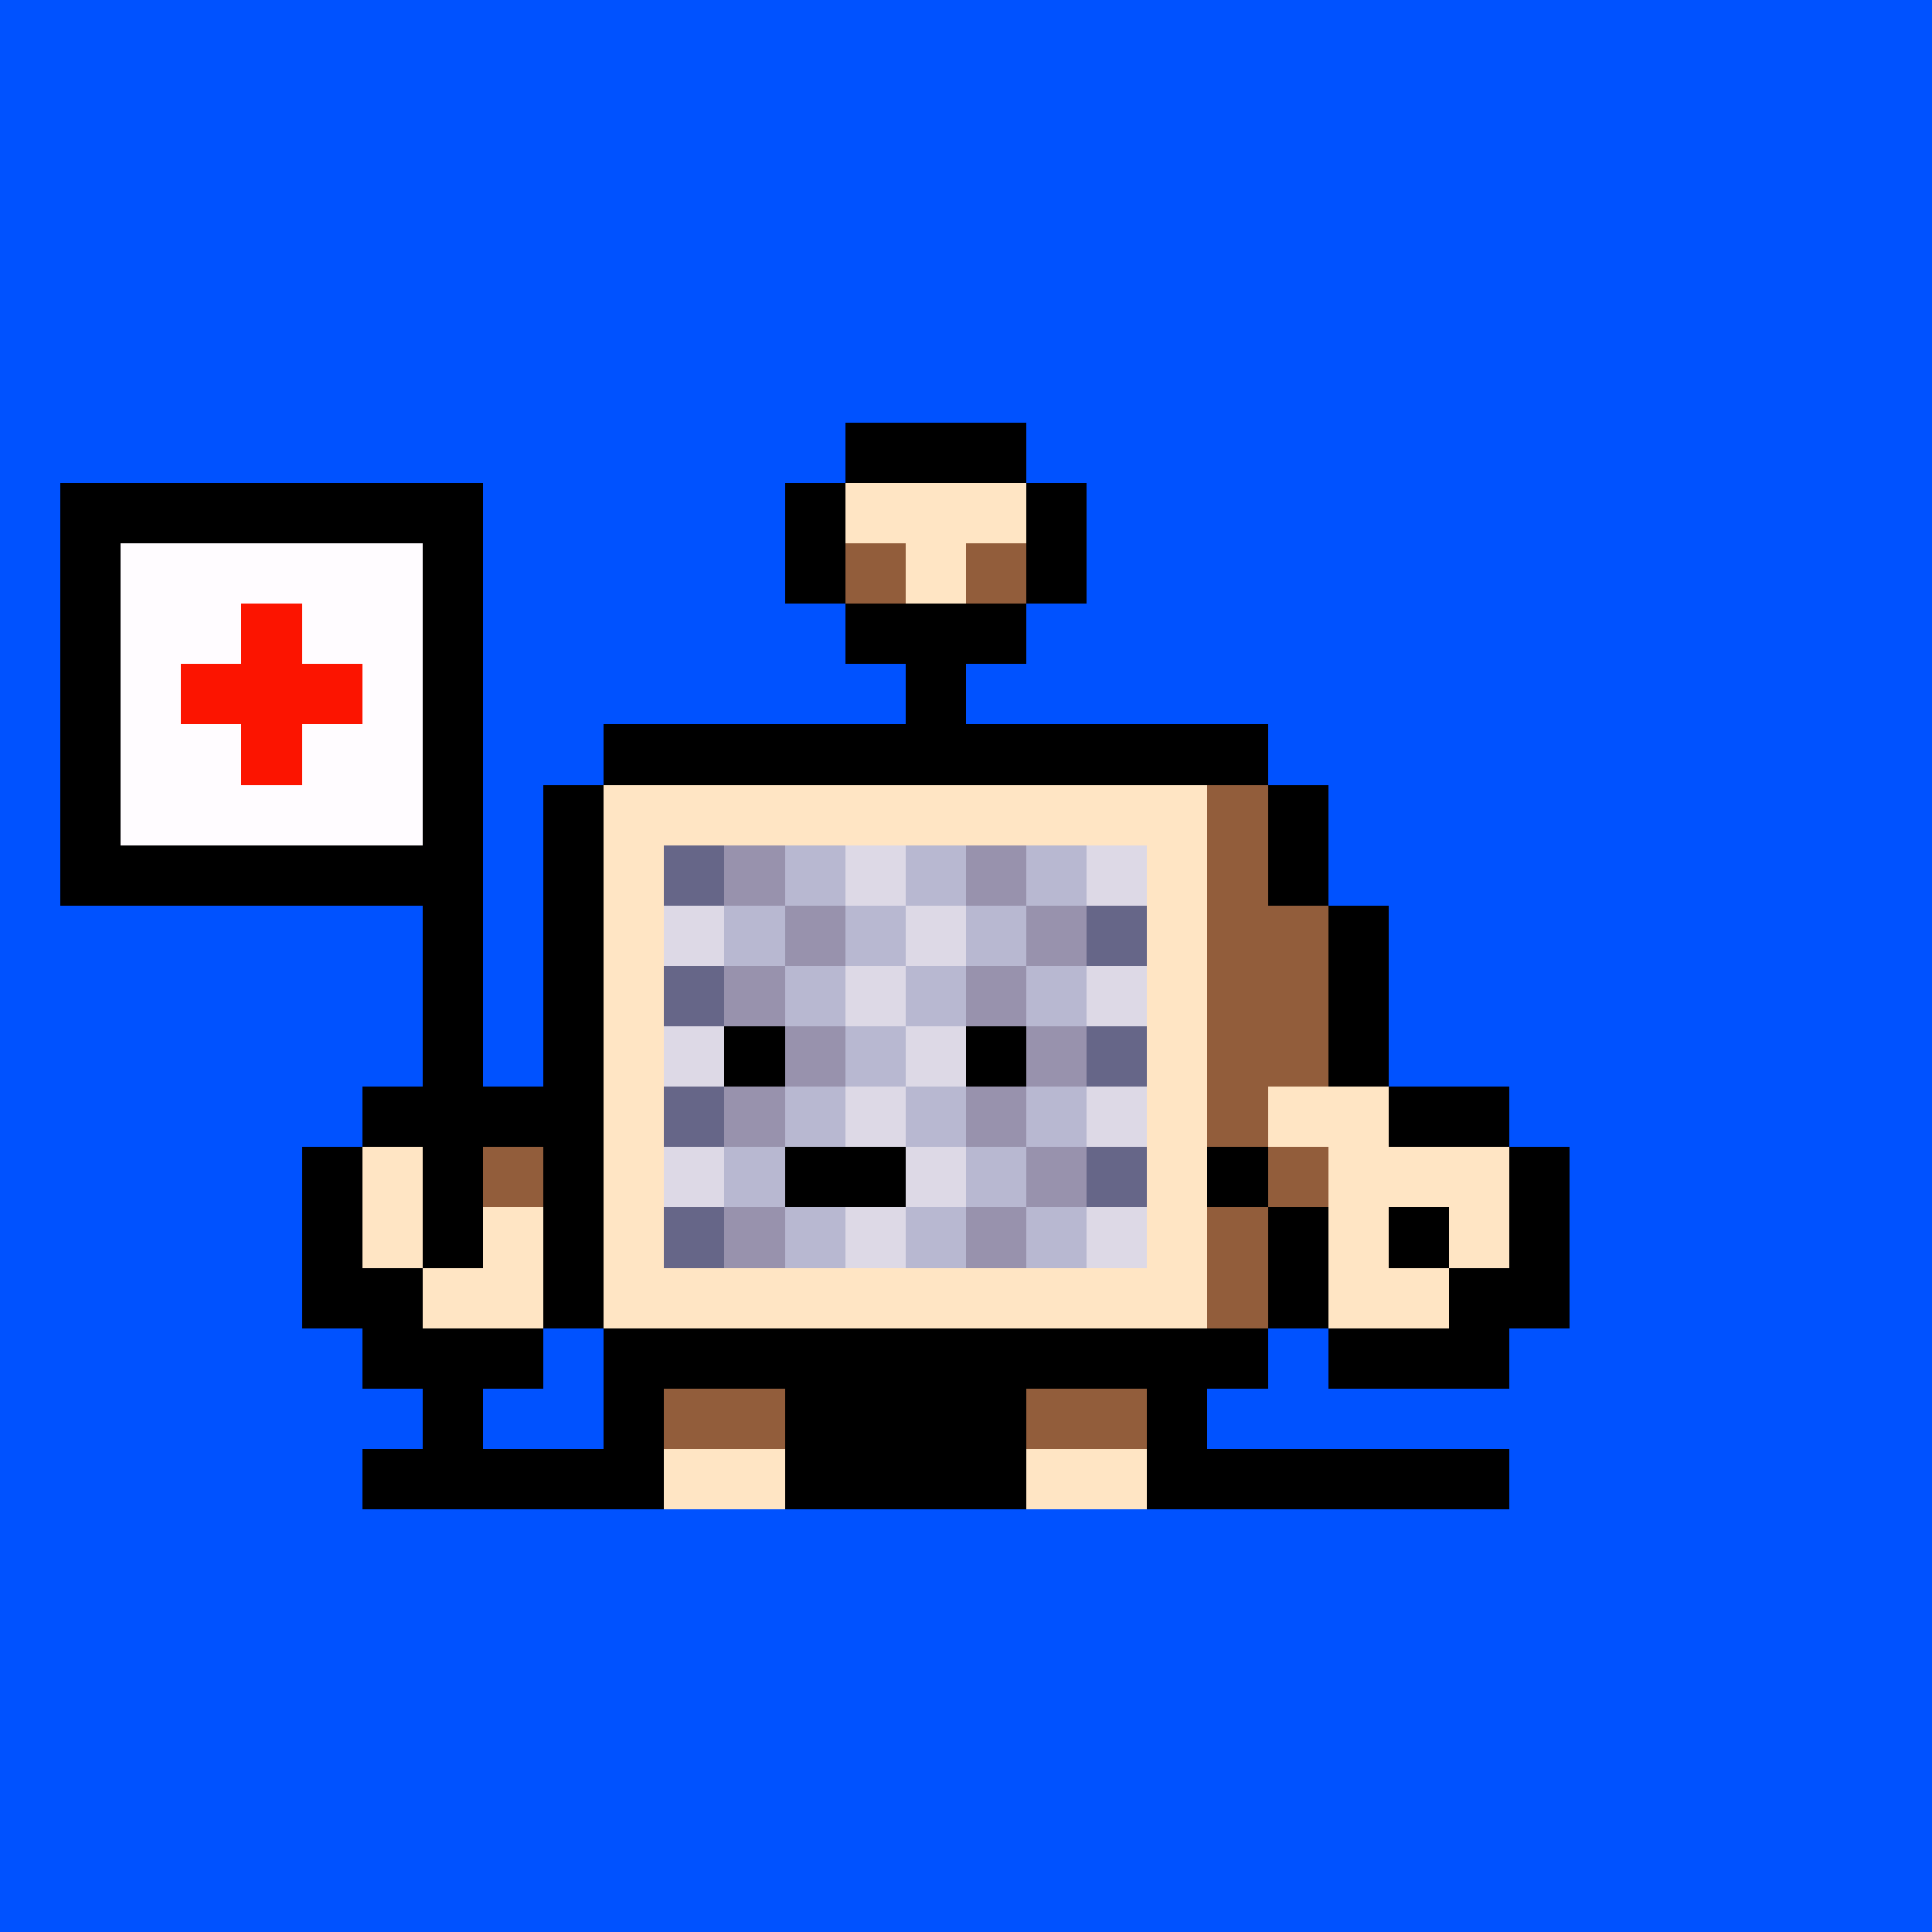 <svg xmlns="http://www.w3.org/2000/svg" viewBox="0 0 32 32" shape-rendering="crispEdges" width="512" height="512" id="4299" seed="87863320783001531382515174059138881389312711787796996538303527352080110857812"><rect id="bg" width="100%" height="100%" fill="#0052ff"/><g id="Legs"><rect width="1" height="1" x="10" y="22" fill="#000000"/><rect width="2" height="1" x="11" y="22" fill="#925d3b"/><rect width="4" height="1" x="13" y="22" fill="#000000"/><rect width="2" height="1" x="17" y="22" fill="#925d3b"/><rect width="1" height="1" x="19" y="22" fill="#000000"/><rect width="1" height="1" x="10" y="23" fill="#000000"/><rect width="2" height="1" x="11" y="23" fill="#925d3b"/><rect width="4" height="1" x="13" y="23" fill="#000000"/><rect width="2" height="1" x="17" y="23" fill="#925d3b"/><rect width="1" height="1" x="19" y="23" fill="#000000"/><rect width="5" height="1" x="6" y="24" fill="#000000"/><rect width="2" height="1" x="11" y="24" fill="#ffe5c4"/><rect width="4" height="1" x="13" y="24" fill="#000000"/><rect width="2" height="1" x="17" y="24" fill="#ffe5c4"/><rect width="6" height="1" x="19" y="24" fill="#000000"/></g><g id="Head"><rect width="3" height="1" x="14" y="7" fill="#000000"/><rect width="1" height="1" x="13" y="8" fill="#000000"/><rect width="3" height="1" x="14" y="8" fill="#ffe5c4"/><rect width="1" height="1" x="17" y="8" fill="#000000"/><rect width="1" height="1" x="13" y="9" fill="#000000"/><rect width="1" height="1" x="14" y="9" fill="#925d3b"/><rect width="1" height="1" x="15" y="9" fill="#ffe5c4"/><rect width="1" height="1" x="16" y="9" fill="#925d3b"/><rect width="1" height="1" x="17" y="9" fill="#000000"/><rect width="3" height="1" x="14" y="10" fill="#000000"/><rect width="1" height="1" x="15" y="11" fill="#000000"/><rect width="11" height="1" x="10" y="12" fill="#000000"/><rect width="1" height="1" x="9" y="13" fill="#000000"/><rect width="10" height="1" x="10" y="13" fill="#ffe5c4"/><rect width="1" height="1" x="20" y="13" fill="#925d3b"/><rect width="1" height="1" x="21" y="13" fill="#000000"/><rect width="1" height="1" x="9" y="14" fill="#000000"/><rect width="1" height="1" x="10" y="14" fill="#ffe5c4"/><rect width="8" height="1" x="11" y="14" fill="#000000"/><rect width="1" height="1" x="19" y="14" fill="#ffe5c4"/><rect width="1" height="1" x="20" y="14" fill="#925d3b"/><rect width="1" height="1" x="21" y="14" fill="#000000"/><rect width="1" height="1" x="9" y="15" fill="#000000"/><rect width="1" height="1" x="10" y="15" fill="#ffe5c4"/><rect width="8" height="1" x="11" y="15" fill="#000000"/><rect width="1" height="1" x="19" y="15" fill="#ffe5c4"/><rect width="2" height="1" x="20" y="15" fill="#925d3b"/><rect width="1" height="1" x="22" y="15" fill="#000000"/><rect width="1" height="1" x="9" y="16" fill="#000000"/><rect width="1" height="1" x="10" y="16" fill="#ffe5c4"/><rect width="8" height="1" x="11" y="16" fill="#000000"/><rect width="1" height="1" x="19" y="16" fill="#ffe5c4"/><rect width="2" height="1" x="20" y="16" fill="#925d3b"/><rect width="1" height="1" x="22" y="16" fill="#000000"/><rect width="1" height="1" x="9" y="17" fill="#000000"/><rect width="1" height="1" x="10" y="17" fill="#ffe5c4"/><rect width="8" height="1" x="11" y="17" fill="#000000"/><rect width="1" height="1" x="19" y="17" fill="#ffe5c4"/><rect width="2" height="1" x="20" y="17" fill="#925d3b"/><rect width="1" height="1" x="22" y="17" fill="#000000"/><rect width="1" height="1" x="9" y="18" fill="#000000"/><rect width="1" height="1" x="10" y="18" fill="#ffe5c4"/><rect width="8" height="1" x="11" y="18" fill="#000000"/><rect width="1" height="1" x="19" y="18" fill="#ffe5c4"/><rect width="2" height="1" x="20" y="18" fill="#925d3b"/><rect width="1" height="1" x="22" y="18" fill="#000000"/><rect width="1" height="1" x="9" y="19" fill="#000000"/><rect width="1" height="1" x="10" y="19" fill="#ffe5c4"/><rect width="8" height="1" x="11" y="19" fill="#000000"/><rect width="1" height="1" x="19" y="19" fill="#ffe5c4"/><rect width="2" height="1" x="20" y="19" fill="#925d3b"/><rect width="1" height="1" x="22" y="19" fill="#000000"/><rect width="1" height="1" x="9" y="20" fill="#000000"/><rect width="1" height="1" x="10" y="20" fill="#ffe5c4"/><rect width="8" height="1" x="11" y="20" fill="#000000"/><rect width="1" height="1" x="19" y="20" fill="#ffe5c4"/><rect width="1" height="1" x="20" y="20" fill="#925d3b"/><rect width="1" height="1" x="21" y="20" fill="#000000"/><rect width="1" height="1" x="9" y="21" fill="#000000"/><rect width="10" height="1" x="10" y="21" fill="#ffe5c4"/><rect width="1" height="1" x="20" y="21" fill="#925d3b"/><rect width="1" height="1" x="21" y="21" fill="#000000"/><rect width="11" height="1" x="10" y="22" fill="#000000"/></g><g id="Face"><rect width="1" height="1" x="11" y="14" fill="#666688"/><rect width="1" height="1" x="12" y="14" fill="#9892ad"/><rect width="1" height="1" x="13" y="14" fill="#b8b8d1"/><rect width="1" height="1" x="14" y="14" fill="#ddd9e6"/><rect width="1" height="1" x="15" y="14" fill="#b8b8d1"/><rect width="1" height="1" x="16" y="14" fill="#9892ad"/><rect width="1" height="1" x="17" y="14" fill="#b8b8d1"/><rect width="1" height="1" x="18" y="14" fill="#ddd9e6"/><rect width="1" height="1" x="11" y="15" fill="#ddd9e6"/><rect width="1" height="1" x="12" y="15" fill="#b8b8d1"/><rect width="1" height="1" x="13" y="15" fill="#9892ad"/><rect width="1" height="1" x="14" y="15" fill="#b8b8d1"/><rect width="1" height="1" x="15" y="15" fill="#ddd9e6"/><rect width="1" height="1" x="16" y="15" fill="#b8b8d1"/><rect width="1" height="1" x="17" y="15" fill="#9892ad"/><rect width="1" height="1" x="18" y="15" fill="#666688"/><rect width="1" height="1" x="11" y="16" fill="#666688"/><rect width="1" height="1" x="12" y="16" fill="#9892ad"/><rect width="1" height="1" x="13" y="16" fill="#b8b8d1"/><rect width="1" height="1" x="14" y="16" fill="#ddd9e6"/><rect width="1" height="1" x="15" y="16" fill="#b8b8d1"/><rect width="1" height="1" x="16" y="16" fill="#9892ad"/><rect width="1" height="1" x="17" y="16" fill="#b8b8d1"/><rect width="1" height="1" x="18" y="16" fill="#ddd9e6"/><rect width="1" height="1" x="11" y="17" fill="#ddd9e6"/><rect width="1" height="1" x="12" y="17" fill="#000000"/><rect width="1" height="1" x="13" y="17" fill="#9892ad"/><rect width="1" height="1" x="14" y="17" fill="#b8b8d1"/><rect width="1" height="1" x="15" y="17" fill="#ddd9e6"/><rect width="1" height="1" x="16" y="17" fill="#000000"/><rect width="1" height="1" x="17" y="17" fill="#9892ad"/><rect width="1" height="1" x="18" y="17" fill="#666688"/><rect width="1" height="1" x="11" y="18" fill="#666688"/><rect width="1" height="1" x="12" y="18" fill="#9892ad"/><rect width="1" height="1" x="13" y="18" fill="#b8b8d1"/><rect width="1" height="1" x="14" y="18" fill="#ddd9e6"/><rect width="1" height="1" x="15" y="18" fill="#b8b8d1"/><rect width="1" height="1" x="16" y="18" fill="#9892ad"/><rect width="1" height="1" x="17" y="18" fill="#b8b8d1"/><rect width="1" height="1" x="18" y="18" fill="#ddd9e6"/><rect width="1" height="1" x="11" y="19" fill="#ddd9e6"/><rect width="1" height="1" x="12" y="19" fill="#b8b8d1"/><rect width="2" height="1" x="13" y="19" fill="#000000"/><rect width="1" height="1" x="15" y="19" fill="#ddd9e6"/><rect width="1" height="1" x="16" y="19" fill="#b8b8d1"/><rect width="1" height="1" x="17" y="19" fill="#9892ad"/><rect width="1" height="1" x="18" y="19" fill="#666688"/><rect width="1" height="1" x="11" y="20" fill="#666688"/><rect width="1" height="1" x="12" y="20" fill="#9892ad"/><rect width="1" height="1" x="13" y="20" fill="#b8b8d1"/><rect width="1" height="1" x="14" y="20" fill="#ddd9e6"/><rect width="1" height="1" x="15" y="20" fill="#b8b8d1"/><rect width="1" height="1" x="16" y="20" fill="#9892ad"/><rect width="1" height="1" x="17" y="20" fill="#b8b8d1"/><rect width="1" height="1" x="18" y="20" fill="#ddd9e6"/></g><g id="Hands"><rect width="7" height="1" x="1" y="8" fill="#000000"/><rect width="1" height="1" x="1" y="9" fill="#000000"/><rect width="5" height="1" x="2" y="9" fill="#fffcff"/><rect width="1" height="1" x="7" y="9" fill="#000000"/><rect width="1" height="1" x="1" y="10" fill="#000000"/><rect width="2" height="1" x="2" y="10" fill="#fffcff"/><rect width="1" height="1" x="4" y="10" fill="#fc1400"/><rect width="2" height="1" x="5" y="10" fill="#fffcff"/><rect width="1" height="1" x="7" y="10" fill="#000000"/><rect width="1" height="1" x="1" y="11" fill="#000000"/><rect width="1" height="1" x="2" y="11" fill="#fffcff"/><rect width="3" height="1" x="3" y="11" fill="#fc1400"/><rect width="1" height="1" x="6" y="11" fill="#fffcff"/><rect width="1" height="1" x="7" y="11" fill="#000000"/><rect width="1" height="1" x="1" y="12" fill="#000000"/><rect width="2" height="1" x="2" y="12" fill="#fffcff"/><rect width="1" height="1" x="4" y="12" fill="#fc1400"/><rect width="2" height="1" x="5" y="12" fill="#fffcff"/><rect width="1" height="1" x="7" y="12" fill="#000000"/><rect width="1" height="1" x="1" y="13" fill="#000000"/><rect width="5" height="1" x="2" y="13" fill="#fffcff"/><rect width="1" height="1" x="7" y="13" fill="#000000"/><rect width="7" height="1" x="1" y="14" fill="#000000"/><rect width="1" height="1" x="7" y="15" fill="#000000"/><rect width="1" height="1" x="7" y="16" fill="#000000"/><rect width="1" height="1" x="7" y="17" fill="#000000"/><rect width="1" height="1" x="21" y="17" fill="#925d3b"/><rect width="1" height="1" x="22" y="17" fill="#000000"/><rect width="3" height="1" x="6" y="18" fill="#000000"/><rect width="1" height="1" x="20" y="18" fill="#925d3b"/><rect width="2" height="1" x="21" y="18" fill="#ffe5c4"/><rect width="2" height="1" x="23" y="18" fill="#000000"/><rect width="1" height="1" x="5" y="19" fill="#000000"/><rect width="1" height="1" x="6" y="19" fill="#ffe5c4"/><rect width="1" height="1" x="7" y="19" fill="#000000"/><rect width="1" height="1" x="8" y="19" fill="#925d3b"/><rect width="1" height="1" x="20" y="19" fill="#000000"/><rect width="1" height="1" x="21" y="19" fill="#925d3b"/><rect width="3" height="1" x="22" y="19" fill="#ffe5c4"/><rect width="1" height="1" x="25" y="19" fill="#000000"/><rect width="1" height="1" x="5" y="20" fill="#000000"/><rect width="1" height="1" x="6" y="20" fill="#ffe5c4"/><rect width="1" height="1" x="7" y="20" fill="#000000"/><rect width="1" height="1" x="8" y="20" fill="#ffe5c4"/><rect width="1" height="1" x="21" y="20" fill="#000000"/><rect width="1" height="1" x="22" y="20" fill="#ffe5c4"/><rect width="1" height="1" x="23" y="20" fill="#000000"/><rect width="1" height="1" x="24" y="20" fill="#ffe5c4"/><rect width="1" height="1" x="25" y="20" fill="#000000"/><rect width="2" height="1" x="5" y="21" fill="#000000"/><rect width="2" height="1" x="7" y="21" fill="#ffe5c4"/><rect width="1" height="1" x="21" y="21" fill="#000000"/><rect width="2" height="1" x="22" y="21" fill="#ffe5c4"/><rect width="2" height="1" x="24" y="21" fill="#000000"/><rect width="3" height="1" x="6" y="22" fill="#000000"/><rect width="3" height="1" x="22" y="22" fill="#000000"/><rect width="1" height="1" x="7" y="23" fill="#000000"/></g></svg>